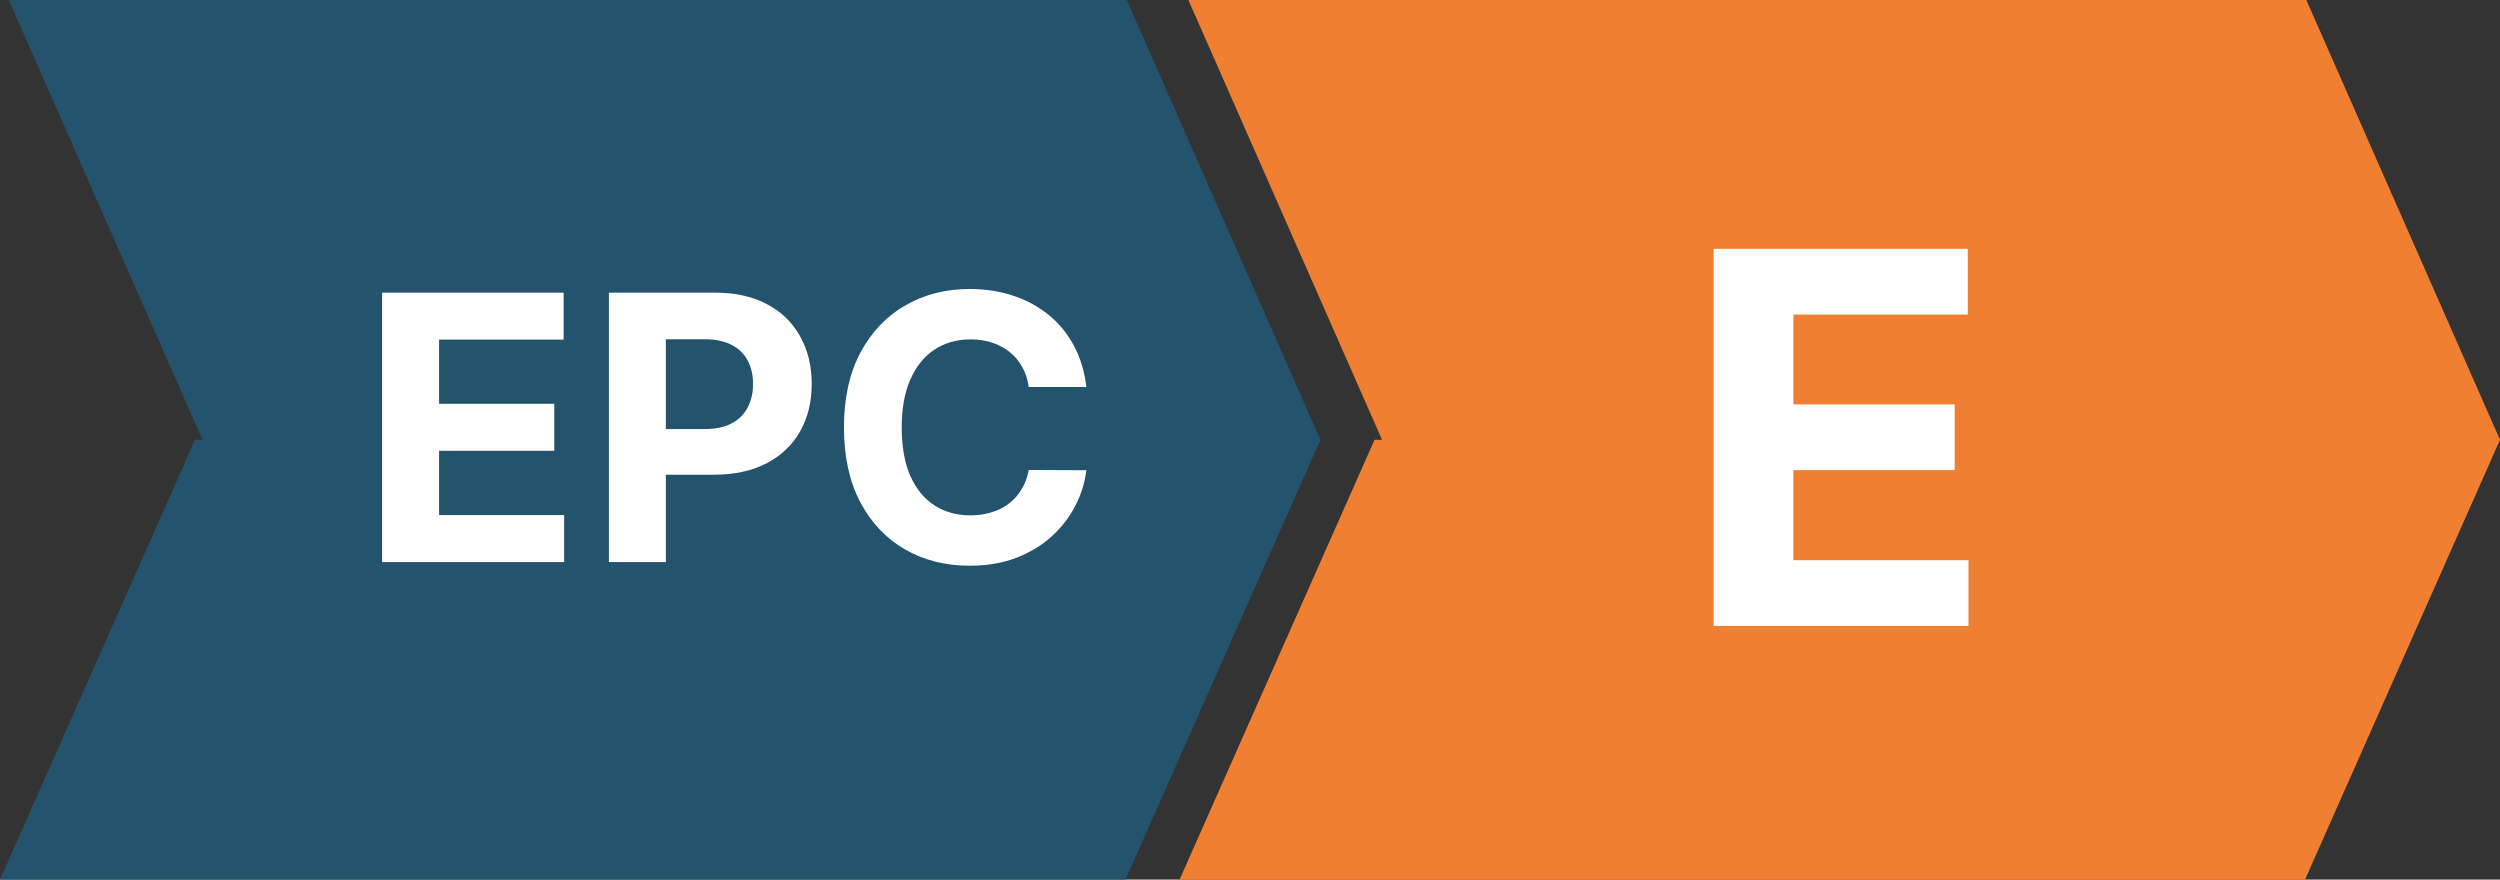 <svg width="540" height="190" viewBox="0 0 540 190" fill="none" xmlns="http://www.w3.org/2000/svg">
<rect x="0" y="0" width="540" height="190" fill="#333333" stroke="none"/>
<g clip-path="url(#clip0_1183_275)">
<path fill-rule="evenodd" clip-rule="evenodd" d="M256.69 0L298.521 95H296.9L254.789 190H497.888L540 95L498.169 0H256.69Z" fill="#F07F32"/>
<path d="M370.149 135.2V53.745H425.036V67.944H387.371V87.353H422.212V101.552H387.371V121.001H425.195V135.2H370.149Z" fill="white"/>
<path fill-rule="evenodd" clip-rule="evenodd" d="M1.901 0L43.732 95H42.112L0 190H243.1L285.211 95L243.38 0H1.901Z" fill="#24536D"/>
<path d="M82.539 121.4V63.218H121.743V73.36H94.84V87.224H119.726V97.366H94.84V111.258H121.857V121.4H82.539ZM131.523 121.4V63.218H154.478C158.891 63.218 162.65 64.061 165.756 65.747C168.862 67.413 171.23 69.733 172.858 72.707C174.506 75.661 175.33 79.07 175.33 82.934C175.33 86.798 174.497 90.207 172.83 93.161C171.163 96.116 168.749 98.417 165.586 100.065C162.442 101.713 158.635 102.536 154.165 102.536H139.534V92.678H152.177C154.544 92.678 156.495 92.271 158.029 91.457C159.582 90.624 160.737 89.478 161.495 88.019C162.271 86.542 162.659 84.847 162.659 82.934C162.659 81.002 162.271 79.317 161.495 77.877C160.737 76.419 159.582 75.292 158.029 74.497C156.476 73.682 154.506 73.275 152.12 73.275H143.824V121.4H131.523ZM234.655 83.588H222.212C221.985 81.978 221.521 80.548 220.82 79.298C220.119 78.029 219.22 76.949 218.121 76.059C217.023 75.169 215.754 74.487 214.314 74.014C212.894 73.54 211.35 73.303 209.684 73.303C206.672 73.303 204.049 74.052 201.814 75.548C199.579 77.025 197.847 79.184 196.615 82.025C195.384 84.847 194.769 88.275 194.769 92.309C194.769 96.457 195.384 99.942 196.615 102.764C197.865 105.586 199.608 107.716 201.843 109.156C204.078 110.595 206.663 111.315 209.598 111.315C211.246 111.315 212.771 111.097 214.172 110.661C215.593 110.226 216.852 109.591 217.951 108.758C219.049 107.906 219.958 106.874 220.678 105.661C221.417 104.449 221.928 103.067 222.212 101.514L234.655 101.57C234.333 104.241 233.528 106.817 232.24 109.298C230.972 111.76 229.258 113.966 227.098 115.917C224.958 117.849 222.401 119.383 219.428 120.519C216.473 121.637 213.131 122.195 209.4 122.195C204.21 122.195 199.57 121.021 195.479 118.673C191.407 116.324 188.187 112.925 185.82 108.474C183.472 104.023 182.297 98.635 182.297 92.309C182.297 85.964 183.49 80.567 185.877 76.116C188.263 71.665 191.502 68.275 195.593 65.945C199.684 63.597 204.286 62.423 209.4 62.423C212.771 62.423 215.896 62.896 218.775 63.843C221.672 64.79 224.239 66.173 226.473 67.991C228.708 69.79 230.526 71.997 231.928 74.61C233.348 77.224 234.258 80.216 234.655 83.588Z" fill="white"/>
</g>
<defs>
<clipPath id="clip0_1183_275">
<rect width="540" height="190" fill="white"/>
</clipPath>
</defs>
</svg>
